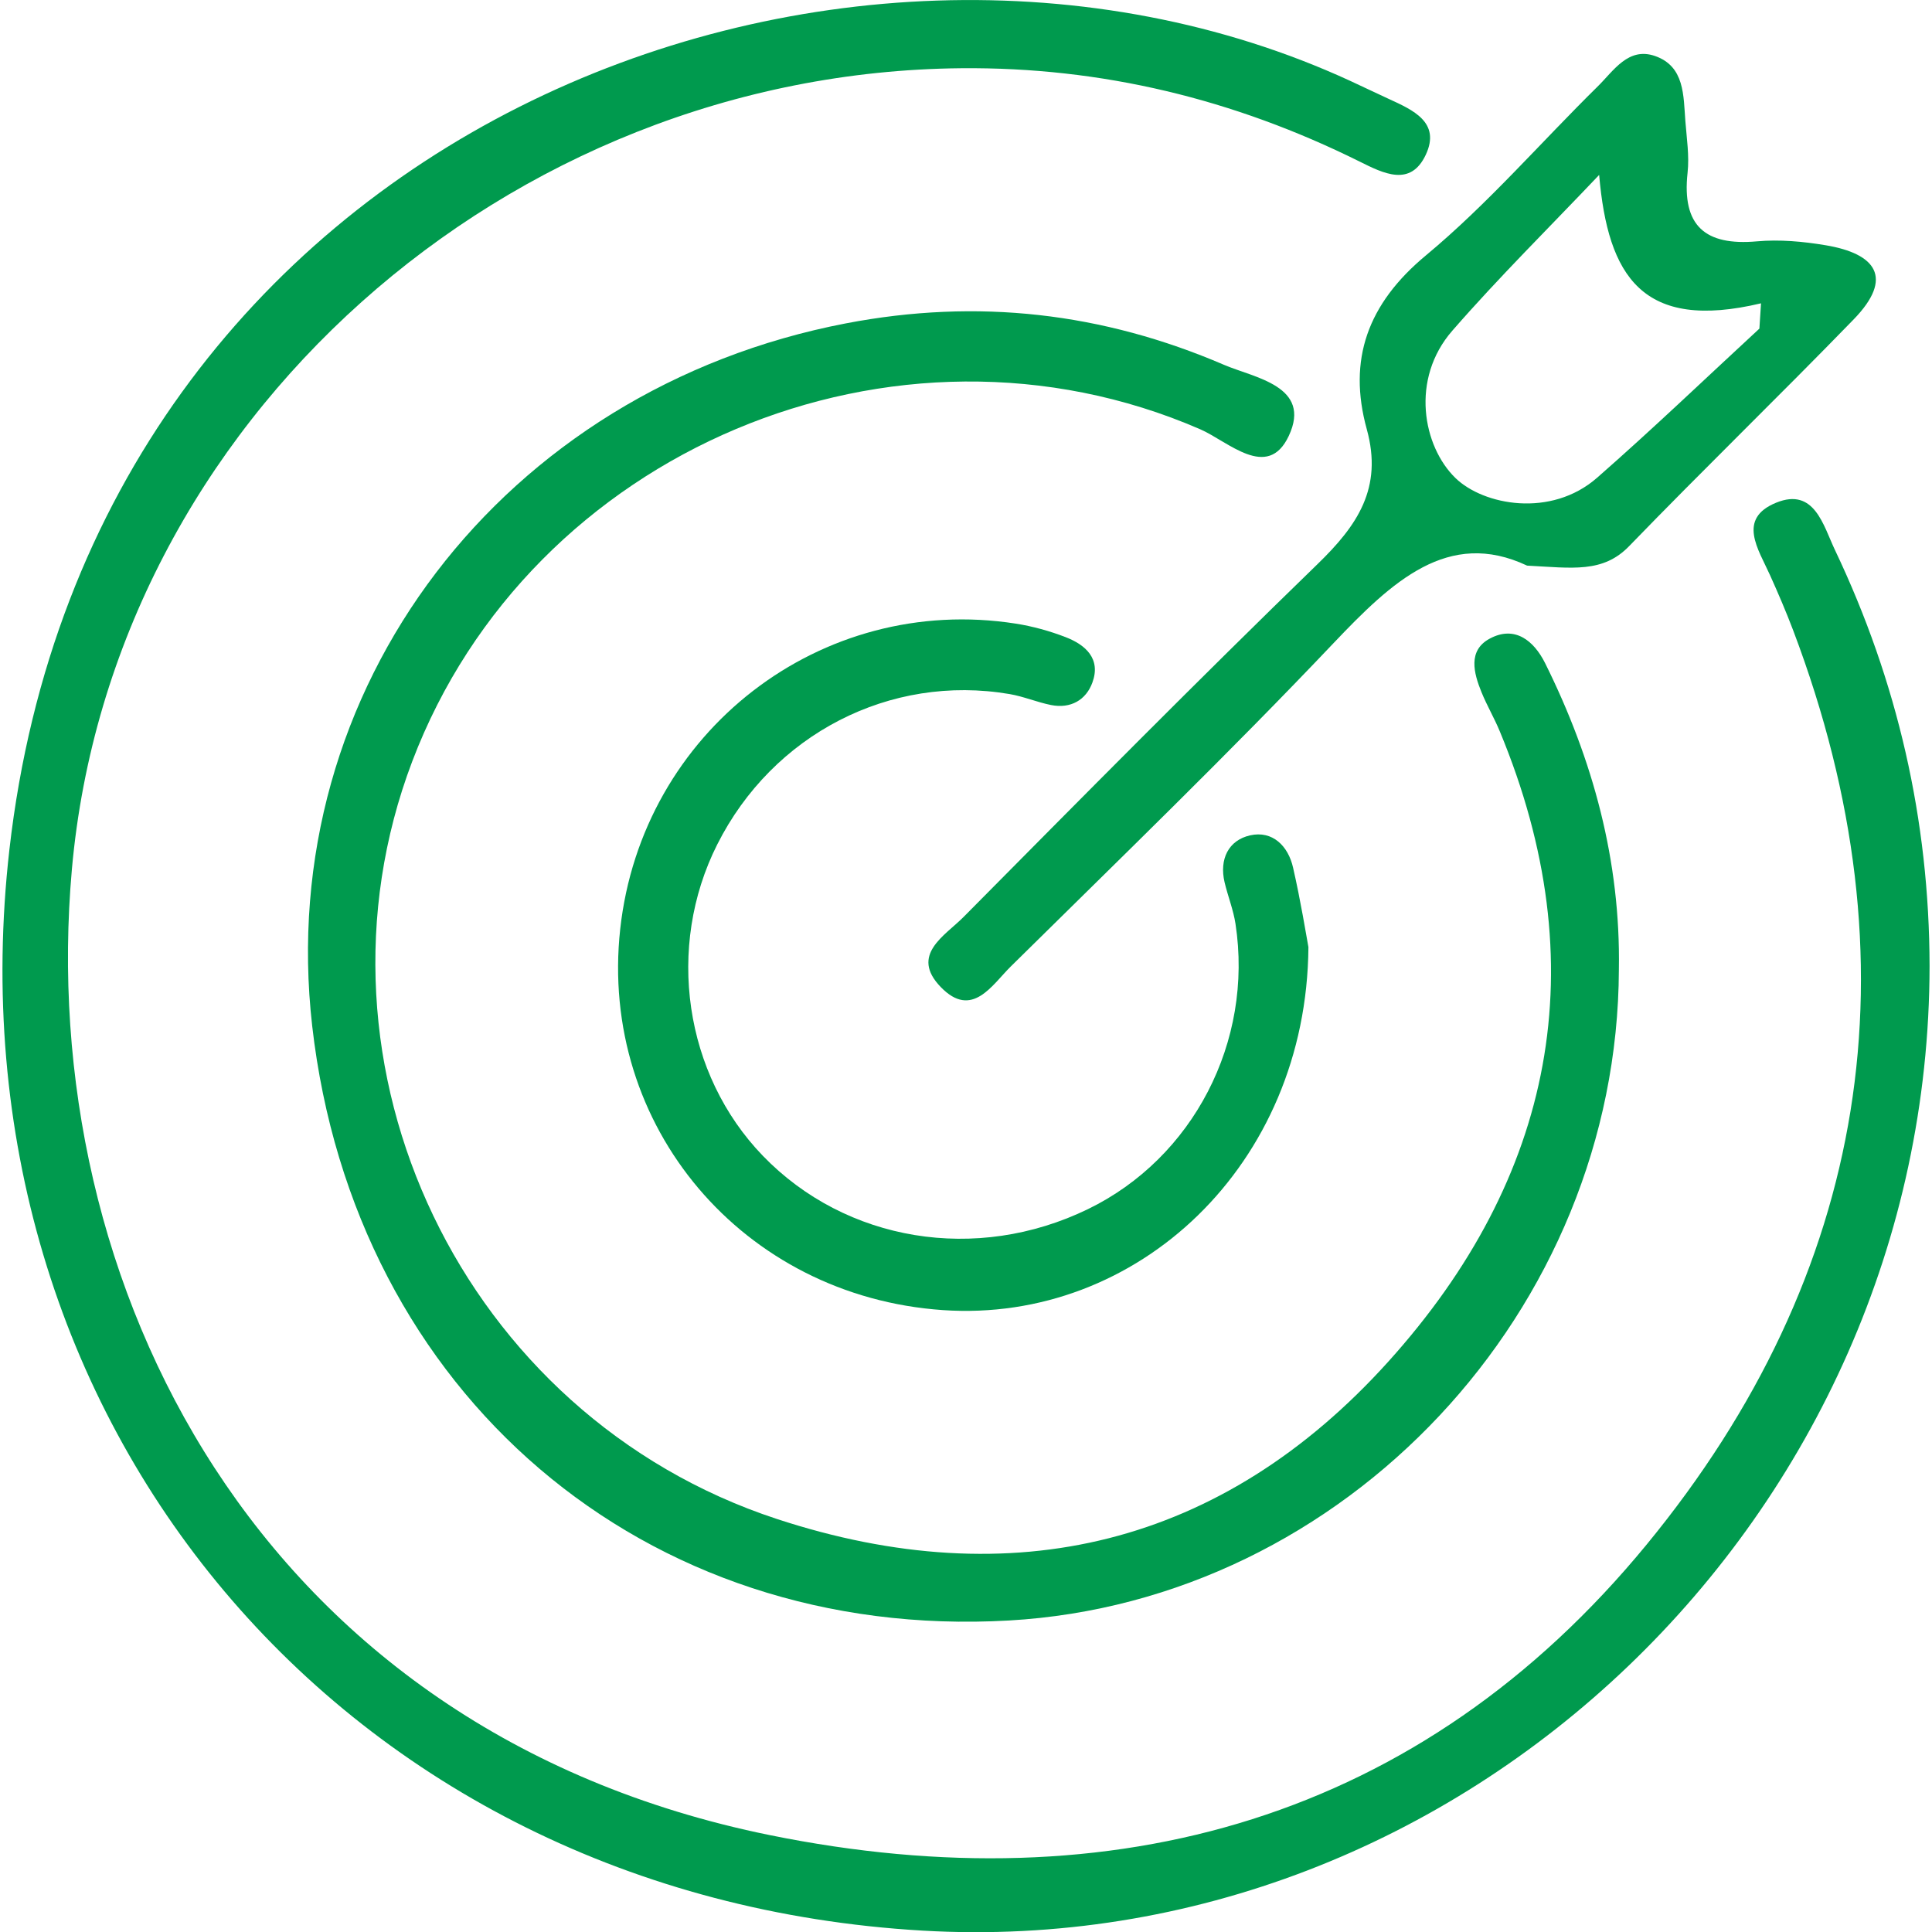 <?xml version="1.0" encoding="utf-8"?>
<!-- Generator: Adobe Illustrator 24.1.1, SVG Export Plug-In . SVG Version: 6.00 Build 0)  -->
<svg version="1.1" id="Layer_1" xmlns="http://www.w3.org/2000/svg" xmlns:xlink="http://www.w3.org/1999/xlink" x="0px" y="0px"
	 viewBox="0 0 333 333" style="enable-background:new 0 0 333 333;" xml:space="preserve">
<style type="text/css">
	.st0{fill:#009A4E;}
</style>
<path class="st0" d="M332.58,166.49c-0.08,94.65-80.51,171.7-173.61,166.27C59.23,326.93-9.59,244.78,1.62,146.44
	C15.78,22.15,144.81-26.47,232.64,13.9c2.24,1.03,4.46,2.11,6.71,3.14c4.16,1.91,9.02,4.03,6.4,9.63c-2.63,5.61-7.3,3.22-11.42,1.17
	c-21.62-10.74-44.4-16.3-68.65-16.08C87.54,12.46,19.29,72.47,12.39,149.83c-6.35,71.26,31.9,148.5,120.29,166.47
	c59.19,12.03,112.19-2.65,151.16-50.11c38.26-46.59,46.96-100.17,25.25-157.49c-1.22-3.23-2.59-6.41-4.01-9.57
	c-1.99-4.44-5.73-9.72,1.07-12.49c6.59-2.68,8.12,3.95,10.11,8.13C327.05,117.44,332.54,141.36,332.58,166.49z"/>
<path class="st0" d="M279.03,167.1c-0.2,58.75-47.19,108.9-105.14,112.21C111.1,282.9,61.06,240.2,53.81,176.84
	c-6.65-58.2,32.9-109.75,91.97-121.1c22.76-4.37,44.3-1.84,65.21,7.15c5.2,2.23,15.19,3.64,11.14,12.25
	c-3.65,7.77-10.45,0.93-15.28-1.16C154.3,51.17,91.41,77.59,71.05,131.24c-19.94,52.54,8.7,112.78,62.85,130.57
	c40.57,13.33,76.8,4.58,105.38-27.11c28.54-31.64,35.97-68.36,19.21-108.68c-0.94-2.27-2.2-4.41-3.13-6.69
	c-1.36-3.33-2.38-7.2,1.38-9.24c4.34-2.36,7.64,0.33,9.58,4.22C274.57,130.92,279.34,148.41,279.03,167.1z"/>
<path class="st0" d="M263.21,97.49c-13.6-6.41-23.28,2.75-33.36,13.36c-18.06,19.03-36.94,37.28-55.62,55.72
	c-3.24,3.19-6.69,9.13-12.08,3.56c-5.37-5.55,0.73-8.85,3.91-12.06c20.21-20.4,40.4-40.83,61.02-60.83
	c6.87-6.66,11.3-13.1,8.5-23.25c-3.31-12,0.14-21.62,10.19-29.97c10.62-8.82,19.76-19.43,29.64-29.15c2.73-2.69,5.24-6.81,9.84-5.22
	c5.14,1.78,4.9,6.84,5.24,11.24c0.23,2.96,0.7,5.98,0.38,8.89c-1,9.15,3.03,12.61,11.95,11.82c3.9-0.35,7.96,0.02,11.84,0.67
	c8.64,1.44,11.84,5.57,4.84,12.78c-12.76,13.14-25.93,25.89-38.67,39.05C276.28,98.83,271,97.89,263.21,97.49z M275.63,30.15
	c-8.46,8.92-17.23,17.58-25.3,26.84c-7.29,8.35-5.08,19.96,0.54,25.41c4.82,4.68,16.46,6.91,24.41-0.06
	c9.52-8.34,18.67-17.11,27.97-25.7c0.09-1.45,0.19-2.91,0.28-4.36C283.12,57.13,277.14,47.68,275.63,30.15z"/>
<path class="st0" d="M225.52,163.25c-0.29,37.58-29.53,64.86-63,62.56c-34.48-2.37-59.34-31.73-55.62-65.68
	c3.73-34.03,34.6-57.9,68.19-52.64c2.91,0.46,5.81,1.26,8.56,2.32c3.46,1.33,6.13,3.73,4.64,7.82c-1.09,3.02-3.75,4.56-7.13,3.89
	c-2.41-0.48-4.73-1.48-7.15-1.89c-20.61-3.51-40.83,6.93-50.39,25.93c-8.9,17.68-5.68,39.63,7.86,53.65
	c14.34,14.84,36.81,18.53,56.03,9.2c18.13-8.8,28.55-28.87,25.44-49.18c-0.37-2.42-1.31-4.75-1.88-7.15
	c-0.94-3.99,0.67-7.26,4.41-8.1c3.84-0.86,6.56,1.82,7.4,5.59C224.19,155.3,225.13,161.13,225.52,163.25z"/>
</svg>
